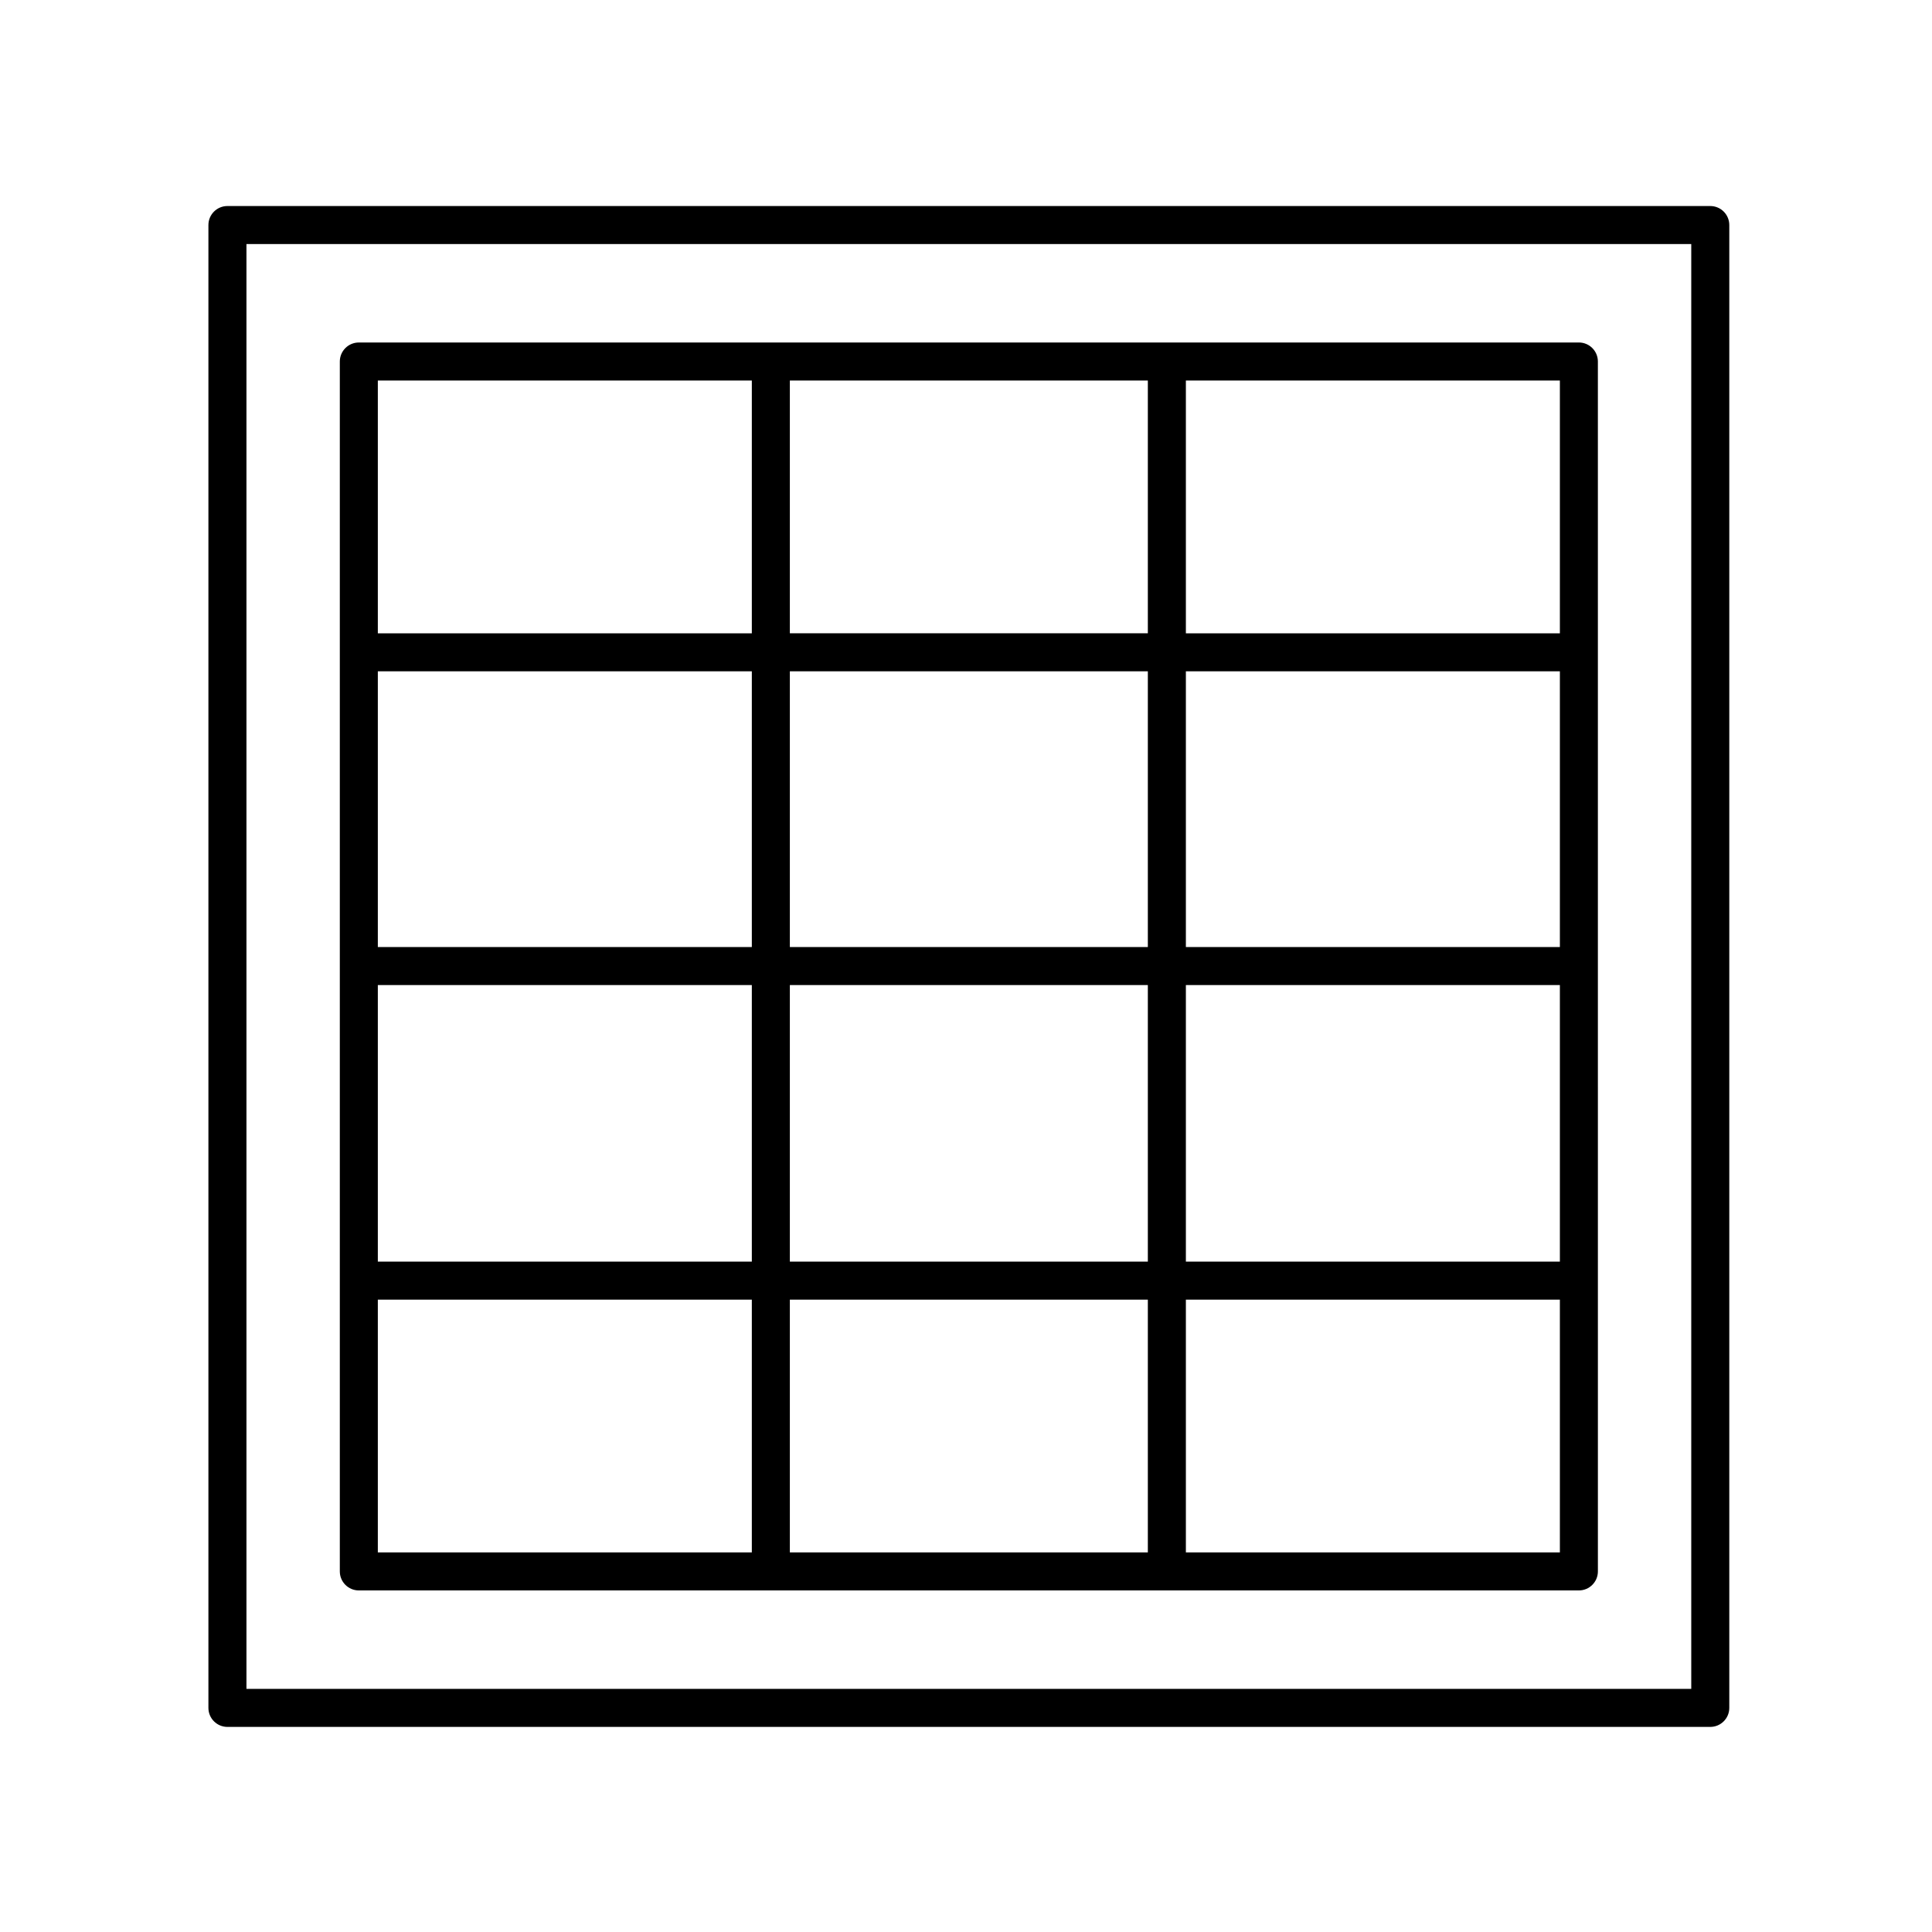 <?xml version="1.0" encoding="UTF-8"?>
<!-- Uploaded to: ICON Repo, www.svgrepo.com, Generator: ICON Repo Mixer Tools -->
<svg fill="#000000" width="800px" height="800px" version="1.1" viewBox="144 144 512 512" xmlns="http://www.w3.org/2000/svg">
 <g>
  <path d="m602.28 596.61v-392.97c0-2.781-2.254-5.039-5.039-5.039h-392.97c-2.781 0-5.039 2.254-5.039 5.039v392.97c0 2.781 2.254 5.039 5.039 5.039h392.97c2.781-0.004 5.039-2.258 5.039-5.039zm-10.078-5.039h-382.89v-382.89h382.89z"/>
  <path d="m239.09 565.48h323.33c2.781 0 5.039-2.254 5.039-5.039l-0.004-320.64c0-2.781-2.254-5.039-5.039-5.039l-323.32 0.004c-2.781 0-5.039 2.254-5.039 5.039v320.64c0 2.777 2.254 5.035 5.039 5.035zm209.1-243.58v73.07h-94.871v-73.07zm-94.871-10.074v-66.984h94.871v66.984zm0 166.52v-73.293h94.871v73.293zm94.871 10.074v66.984h-94.871v-66.984zm-204.06-83.367h99.113v73.293h-99.113zm214.14 0h99.113v73.293h-99.113zm99.113-10.078h-99.113v-73.07h99.113zm-214.14 0h-99.113v-73.07h99.113zm-99.113 93.445h99.113v66.984h-99.113zm214.14 66.984v-66.984h99.113v66.984zm99.113-243.57h-99.113v-66.984h99.113zm-214.14-66.984v66.984h-99.113v-66.984z"/>
 </g>
</svg>
